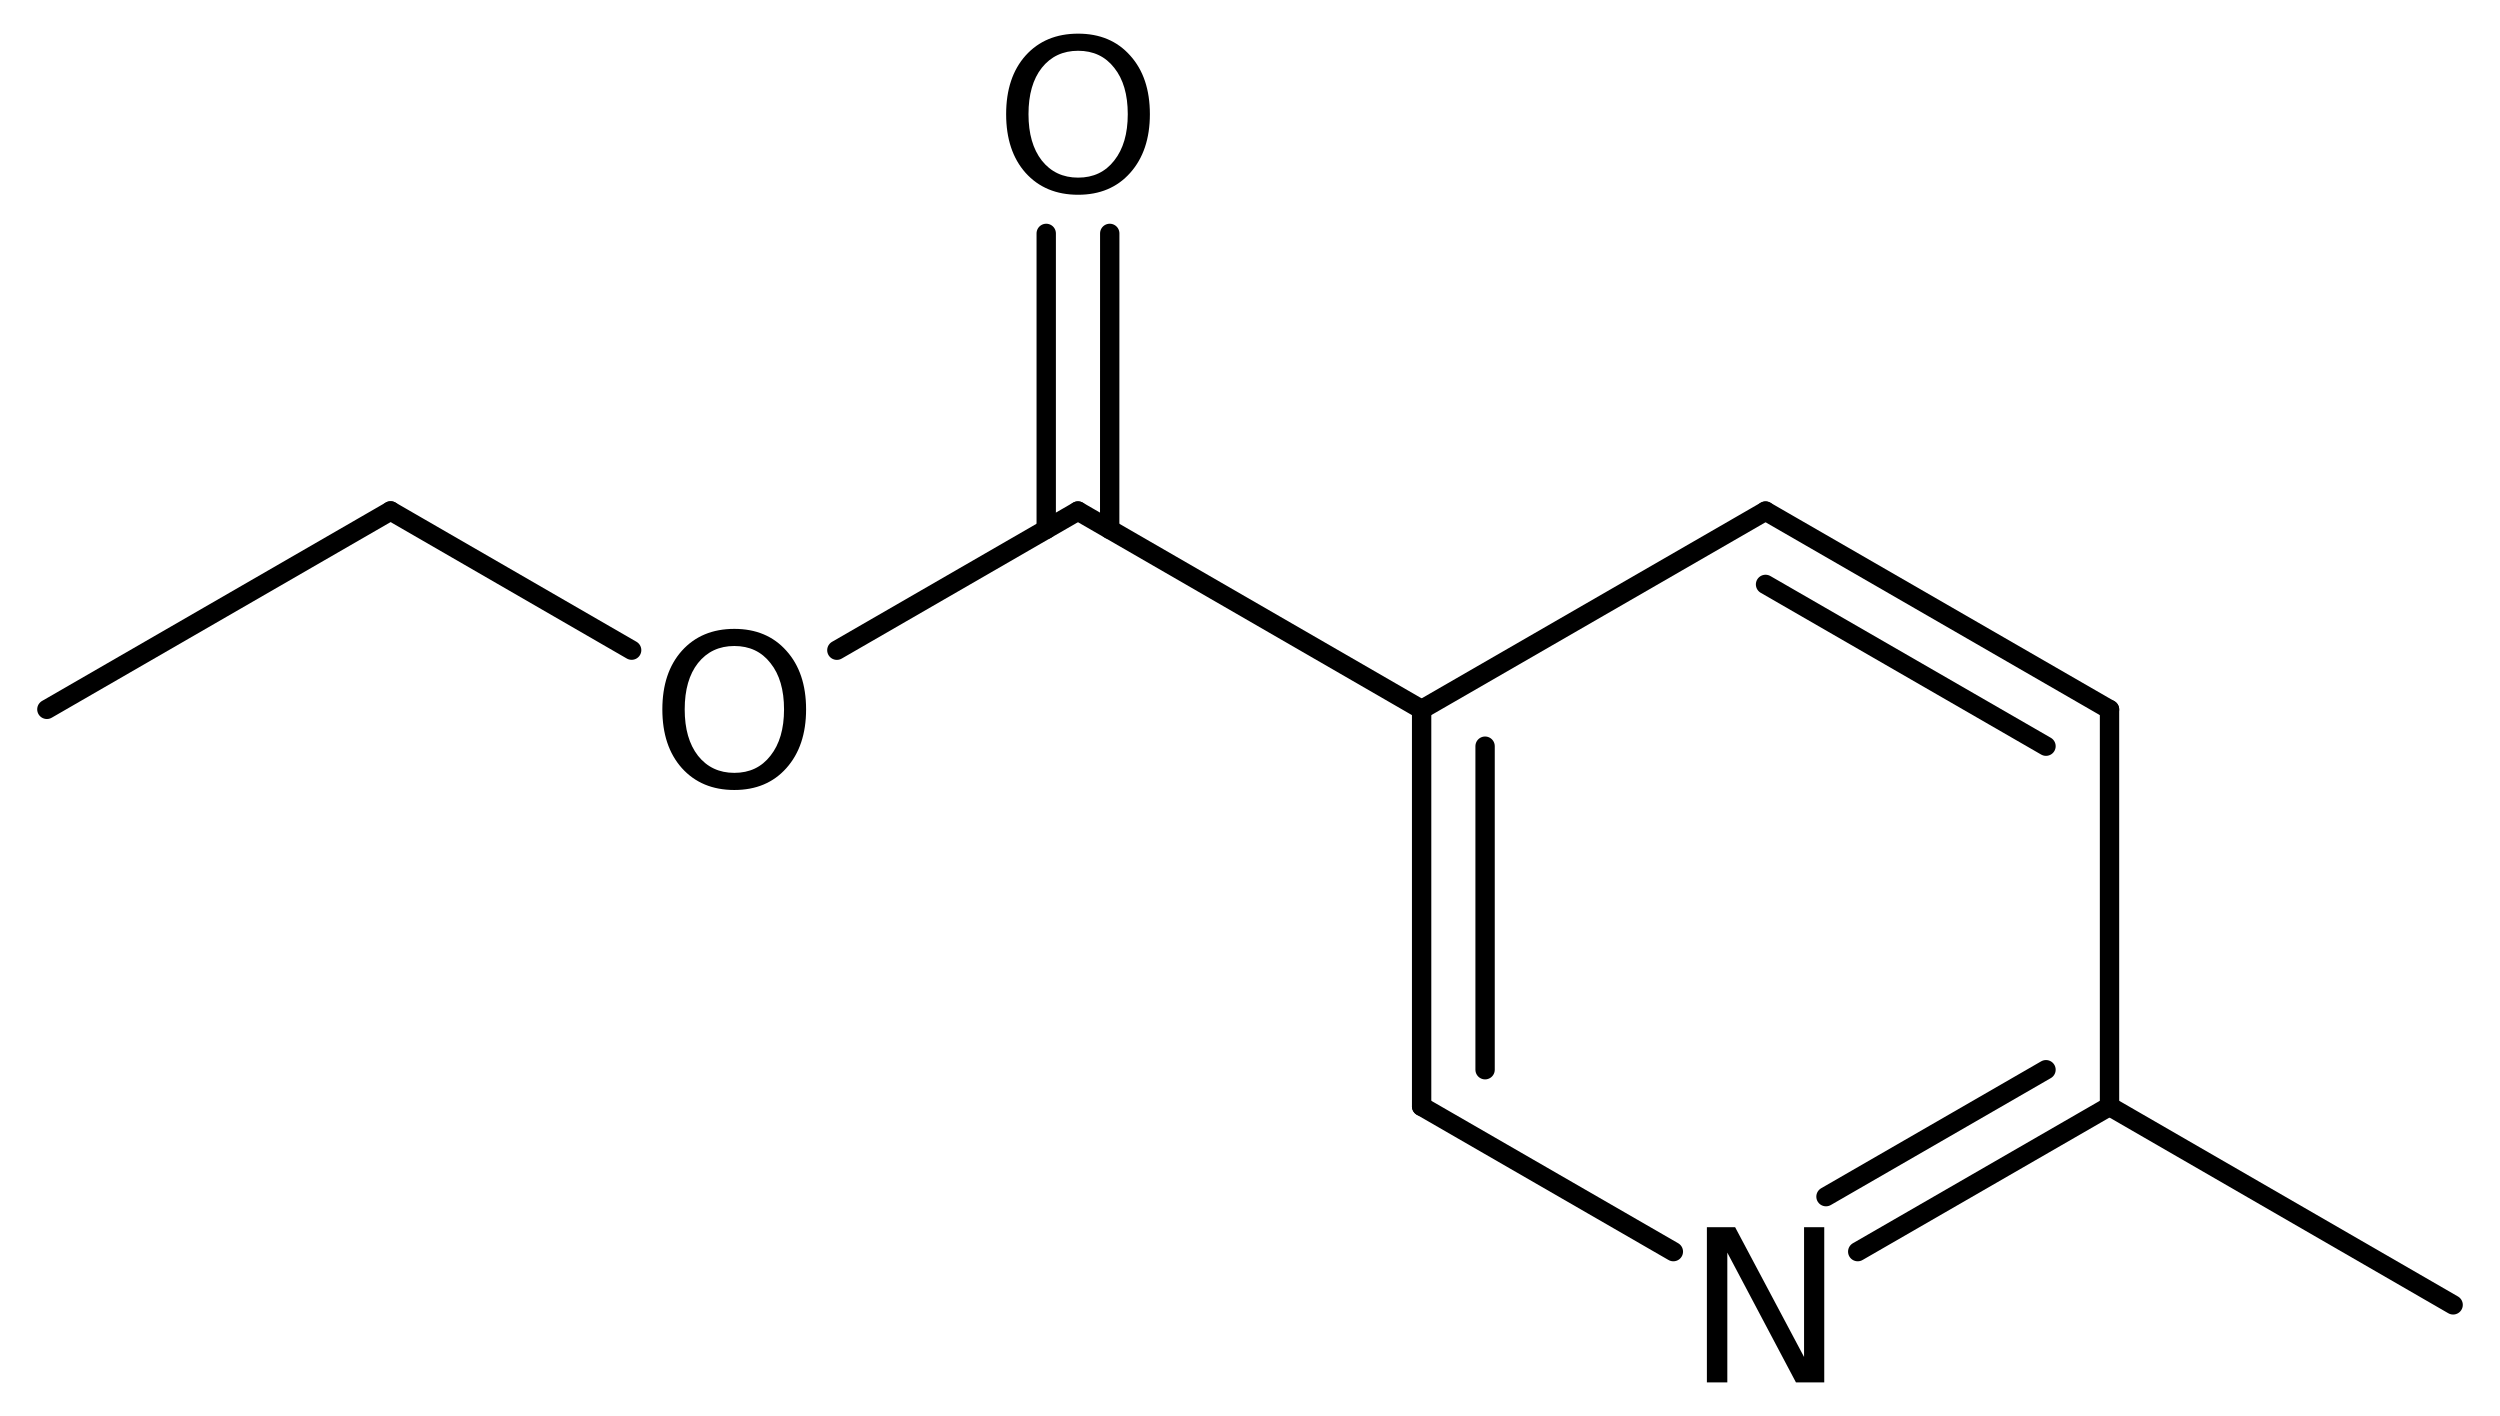 <?xml version='1.0' encoding='UTF-8'?>
<!DOCTYPE svg PUBLIC "-//W3C//DTD SVG 1.1//EN" "http://www.w3.org/Graphics/SVG/1.1/DTD/svg11.dtd">
<svg version='1.2' xmlns='http://www.w3.org/2000/svg' xmlns:xlink='http://www.w3.org/1999/xlink' width='41.602mm' height='23.564mm' viewBox='0 0 41.602 23.564'>
  <desc>Generated by the Chemistry Development Kit (http://github.com/cdk)</desc>
  <g stroke-linecap='round' stroke-linejoin='round' stroke='#000000' stroke-width='.322' fill='#000000'>
    <rect x='.0' y='.0' width='42.0' height='24.0' fill='#FFFFFF' stroke='none'/>
    <g id='mol1' class='mol'>
      <line id='mol1bnd1' class='bond' x1='.78' y1='11.804' x2='6.5' y2='8.502'/>
      <line id='mol1bnd2' class='bond' x1='6.5' y1='8.502' x2='10.511' y2='10.819'/>
      <line id='mol1bnd3' class='bond' x1='13.926' y1='10.82' x2='17.938' y2='8.504'/>
      <g id='mol1bnd4' class='bond'>
        <line x1='17.41' y1='8.809' x2='17.41' y2='3.884'/>
        <line x1='18.466' y1='8.809' x2='18.467' y2='3.884'/>
      </g>
      <line id='mol1bnd5' class='bond' x1='17.938' y1='8.504' x2='23.657' y2='11.807'/>
      <g id='mol1bnd6' class='bond'>
        <line x1='23.657' y1='11.807' x2='23.657' y2='18.411'/>
        <line x1='24.713' y1='12.417' x2='24.713' y2='17.801'/>
      </g>
      <line id='mol1bnd7' class='bond' x1='23.657' y1='18.411' x2='27.846' y2='20.828'/>
      <g id='mol1bnd8' class='bond'>
        <line x1='30.914' y1='20.828' x2='35.104' y2='18.411'/>
        <line x1='30.386' y1='19.913' x2='34.047' y2='17.801'/>
      </g>
      <line id='mol1bnd9' class='bond' x1='35.104' y1='18.411' x2='35.104' y2='11.807'/>
      <g id='mol1bnd10' class='bond'>
        <line x1='35.104' y1='11.807' x2='29.38' y2='8.505'/>
        <line x1='34.047' y1='12.417' x2='29.38' y2='9.725'/>
      </g>
      <line id='mol1bnd11' class='bond' x1='23.657' y1='11.807' x2='29.38' y2='8.505'/>
      <line id='mol1bnd12' class='bond' x1='35.104' y1='18.411' x2='40.822' y2='21.714'/>
      <path id='mol1atm3' class='atom' d='M12.22 10.75q-.379 -.0 -.605 .284q-.221 .281 -.221 .771q-.0 .487 .221 .771q.226 .285 .605 .285q.38 -.0 .601 -.285q.226 -.284 .226 -.771q-.0 -.49 -.226 -.771q-.221 -.284 -.601 -.284zM12.22 10.465q.542 .0 .866 .364q.328 .364 .328 .976q.0 .609 -.328 .977q-.324 .364 -.866 .364q-.545 -.0 -.873 -.364q-.325 -.364 -.325 -.977q.0 -.612 .325 -.976q.328 -.364 .873 -.364z' stroke='none'/>
      <path id='mol1atm5' class='atom' d='M17.941 .845q-.379 -.0 -.605 .284q-.221 .281 -.221 .771q-.0 .487 .221 .771q.226 .285 .605 .285q.38 -.0 .601 -.285q.225 -.284 .225 -.771q.0 -.49 -.225 -.771q-.221 -.284 -.601 -.284zM17.941 .56q.542 .0 .866 .364q.328 .363 .328 .976q.0 .609 -.328 .977q-.324 .364 -.866 .364q-.546 -.0 -.874 -.364q-.324 -.364 -.324 -.977q.0 -.613 .324 -.976q.328 -.364 .874 -.364z' stroke='none'/>
      <path id='mol1atm8' class='atom' d='M28.404 20.422h.47l1.147 2.159v-2.159h.336v2.582h-.471l-1.142 -2.159v2.159h-.34v-2.582z' stroke='none'/>
    </g>
  </g>
</svg>
